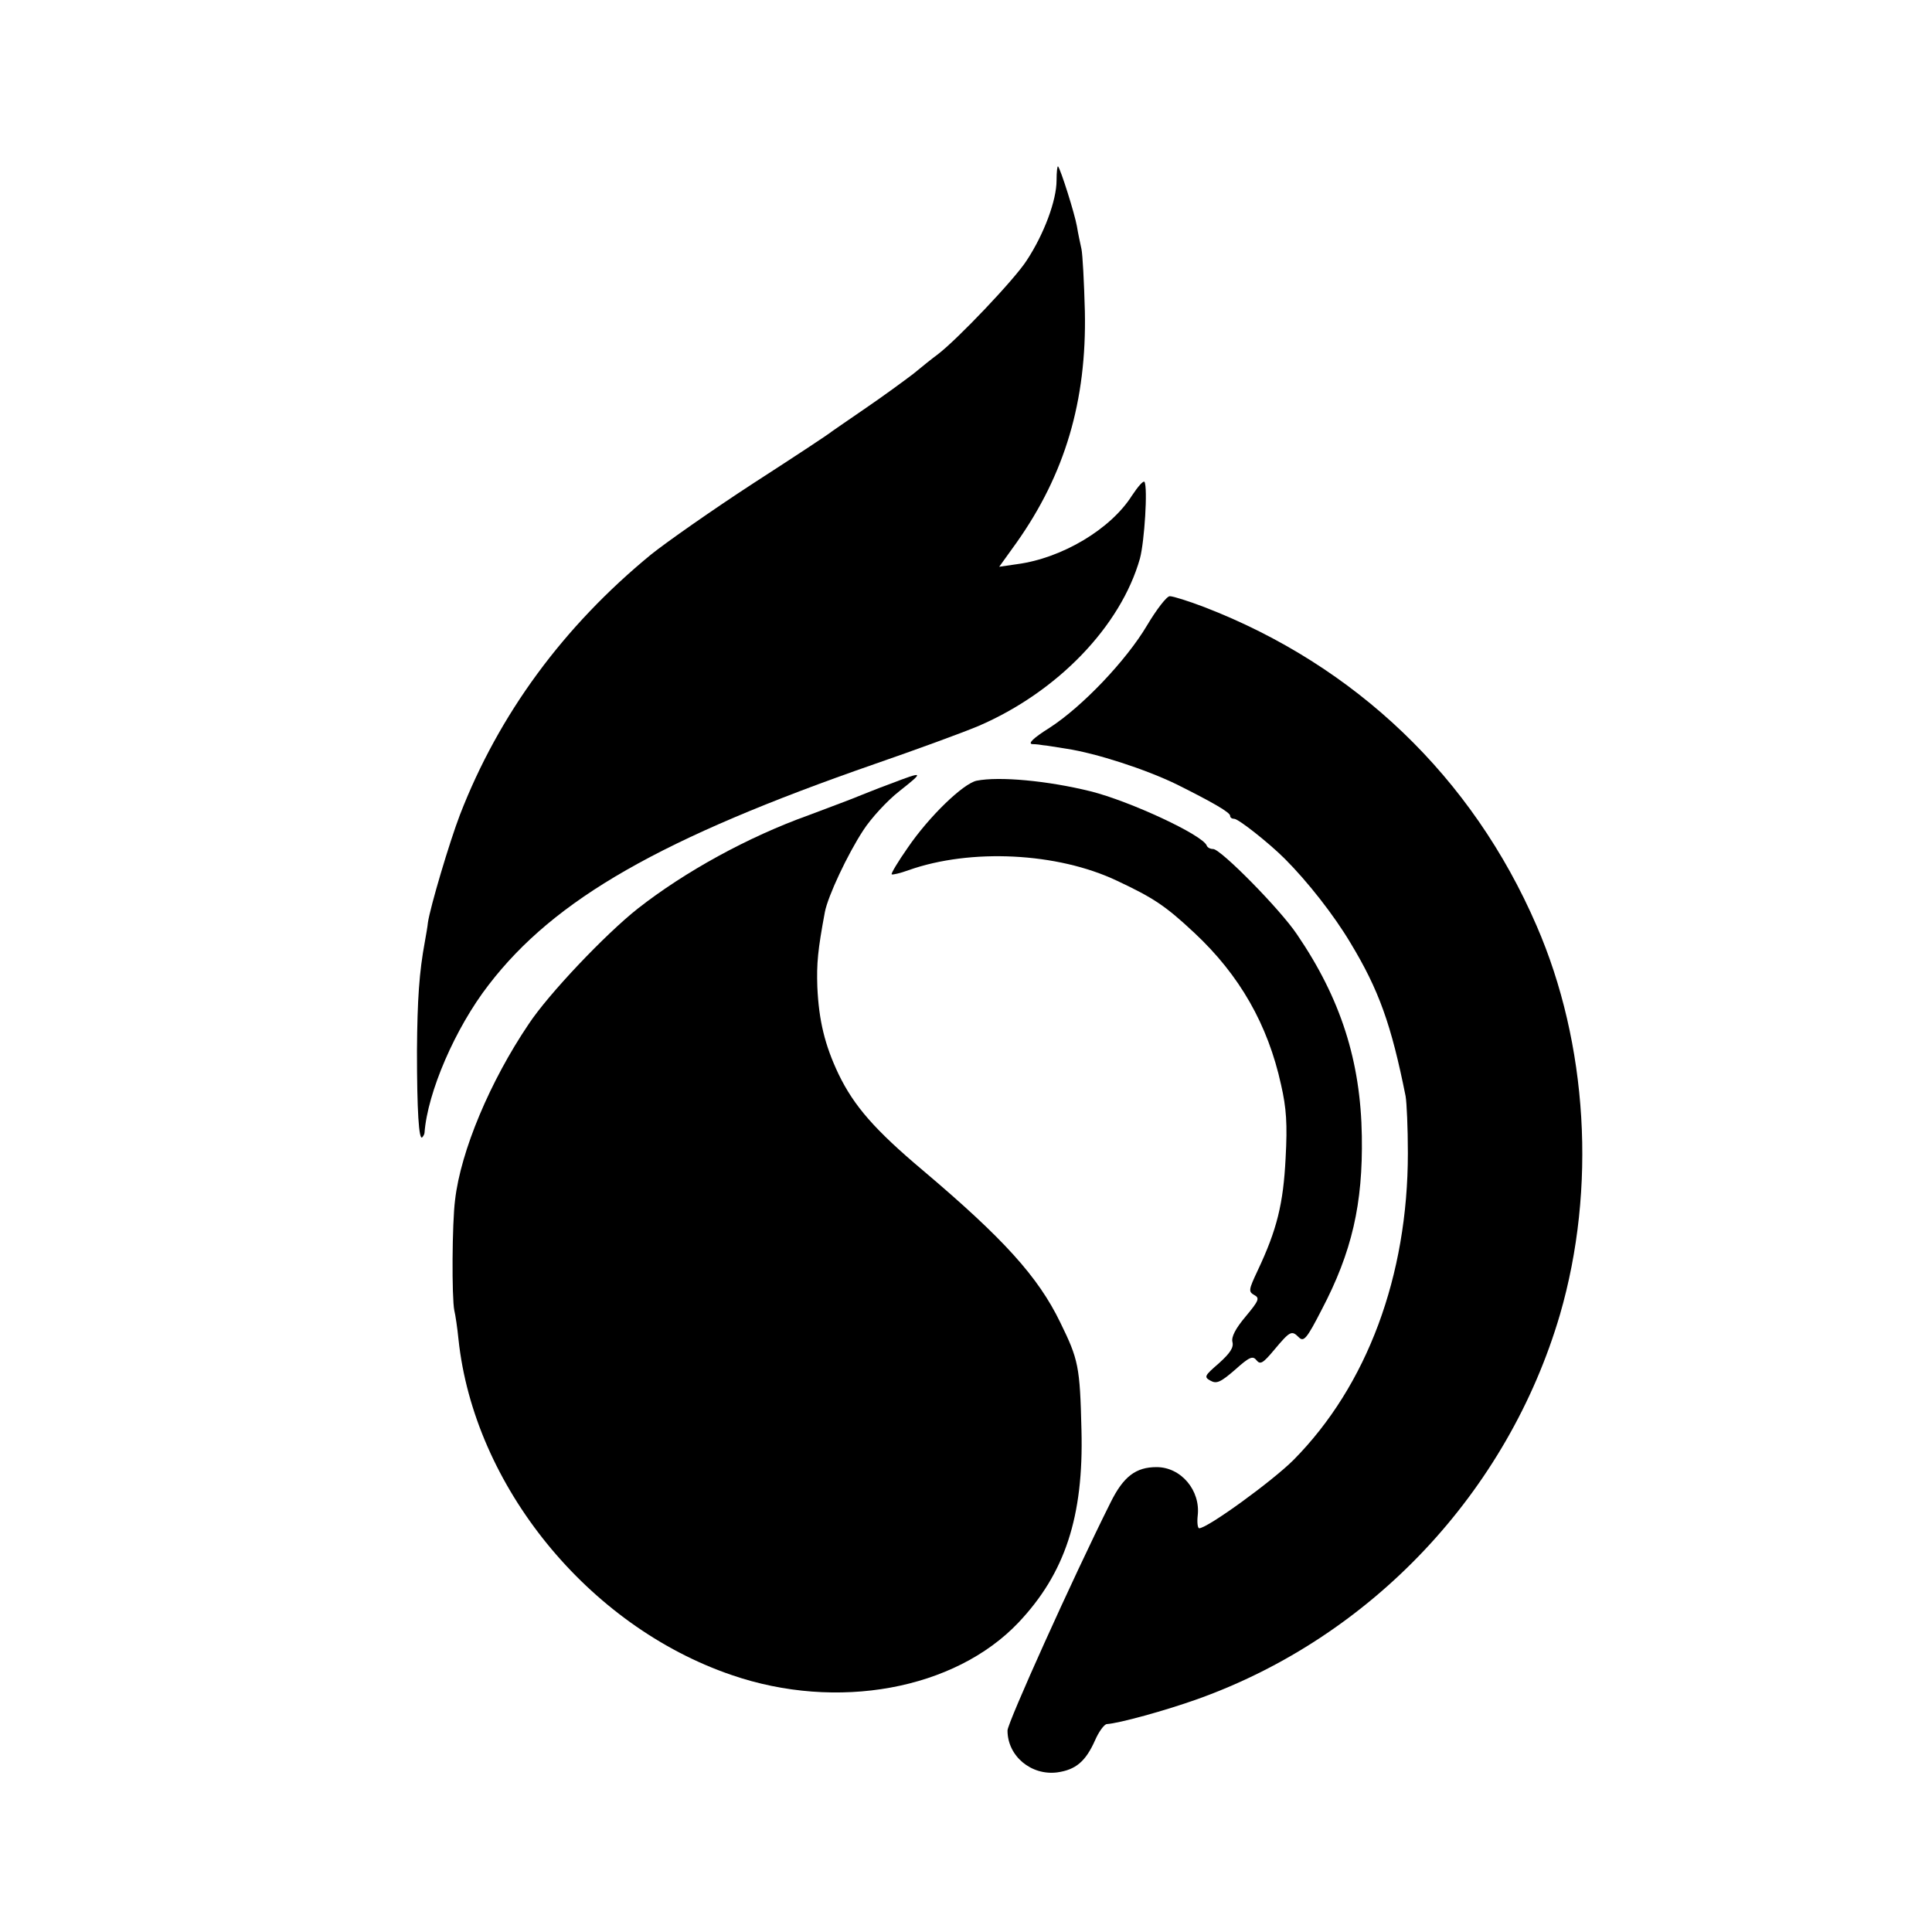 <?xml version="1.0" standalone="no"?>
<!DOCTYPE svg PUBLIC "-//W3C//DTD SVG 20010904//EN"
 "http://www.w3.org/TR/2001/REC-SVG-20010904/DTD/svg10.dtd">
<svg version="1.0" xmlns="http://www.w3.org/2000/svg"
 width="512pt" height="512pt" viewBox="0 0 512 512"
 preserveAspectRatio="xMidYMid meet">
<g transform="translate(0,512) scale(0.1,-0.1)"
fill="#000000" stroke="none">
<path d="M2800 4642 c0 -53 -33 -142 -79 -212 -31 -49 -185 -211 -237 -250
-11 -8 -40 -31 -64 -51 -25 -19 -81 -60 -125 -90 -44 -30 -84 -58 -90 -62 -5
-5 -99 -67 -209 -138 -109 -71 -230 -156 -270 -188 -233 -191 -404 -424 -507
-690 -28 -73 -79 -245 -85 -286 -1 -11 -5 -33 -8 -50 -15 -81 -20 -153 -21
-290 0 -158 5 -238 14 -229 3 3 6 9 6 12 8 107 81 277 170 392 175 228 458
389 1025 586 107 37 230 82 273 100 209 90 377 264 428 444 12 45 21 188 12
203 -3 4 -17 -12 -33 -36 -56 -89 -185 -166 -304 -182 l-48 -7 46 64 c128 181
186 375 181 613 -2 77 -6 151 -9 165 -3 14 -9 41 -12 60 -6 34 -43 151 -50
159 -2 2 -4 -14 -4 -37z"/>
<path d="M3040 3463 c-55 -93 -172 -216 -259 -272 -43 -27 -58 -42 -45 -43 10
0 24 -2 29 -3 6 0 33 -5 60 -9 80 -12 212 -55 294 -95 96 -48 141 -74 141 -83
0 -5 5 -8 11 -8 11 0 92 -64 134 -106 60 -60 130 -149 174 -223 75 -124 108
-216 146 -406 3 -17 6 -84 6 -151 0 -325 -108 -616 -303 -813 -56 -56 -228
-181 -250 -181 -4 0 -6 15 -4 33 8 67 -44 129 -109 129 -55 0 -88 -25 -122
-94 -101 -202 -273 -584 -273 -604 0 -68 63 -120 132 -111 49 7 75 29 100 85
10 23 24 42 31 43 33 2 156 36 240 66 462 165 823 549 961 1019 97 334 74 718
-62 1031 -170 393 -479 689 -880 844 -42 16 -83 29 -92 29 -8 0 -35 -35 -60
-77z"/>
<path d="M2360 3043 c-36 -13 -74 -29 -85 -33 -11 -5 -70 -27 -131 -50 -162
-58 -329 -150 -454 -248 -86 -68 -237 -227 -289 -306 -102 -151 -180 -336
-195 -466 -8 -61 -9 -259 -2 -293 3 -12 8 -46 11 -76 41 -388 343 -760 724
-890 279 -96 591 -39 760 139 123 130 173 280 167 510 -4 169 -8 187 -56 285
-59 122 -151 223 -365 404 -127 107 -182 170 -223 255 -36 76 -52 141 -56 231
-2 62 1 96 20 198 8 42 60 153 102 217 20 31 63 78 95 103 67 53 66 54 -23 20z"/>
<path d="M2588 3051 c-36 -8 -126 -95 -182 -177 -26 -37 -45 -69 -43 -71 2 -2
23 3 45 11 164 58 394 47 552 -28 98 -46 129 -67 205 -138 120 -112 195 -243
230 -403 14 -61 17 -104 12 -194 -6 -121 -23 -190 -74 -298 -24 -51 -25 -56
-9 -65 15 -8 12 -15 -23 -57 -27 -32 -38 -54 -35 -67 4 -15 -6 -30 -36 -57
-38 -33 -40 -36 -22 -46 16 -9 27 -4 65 29 38 34 47 38 57 25 10 -12 17 -8 47
28 42 50 46 52 65 33 13 -13 21 -4 60 72 81 154 110 282 107 461 -3 199 -56
365 -172 535 -45 67 -202 226 -222 226 -8 0 -15 4 -17 9 -10 28 -204 118 -308
144 -113 28 -242 40 -302 28z"/>
</g>
</svg>
